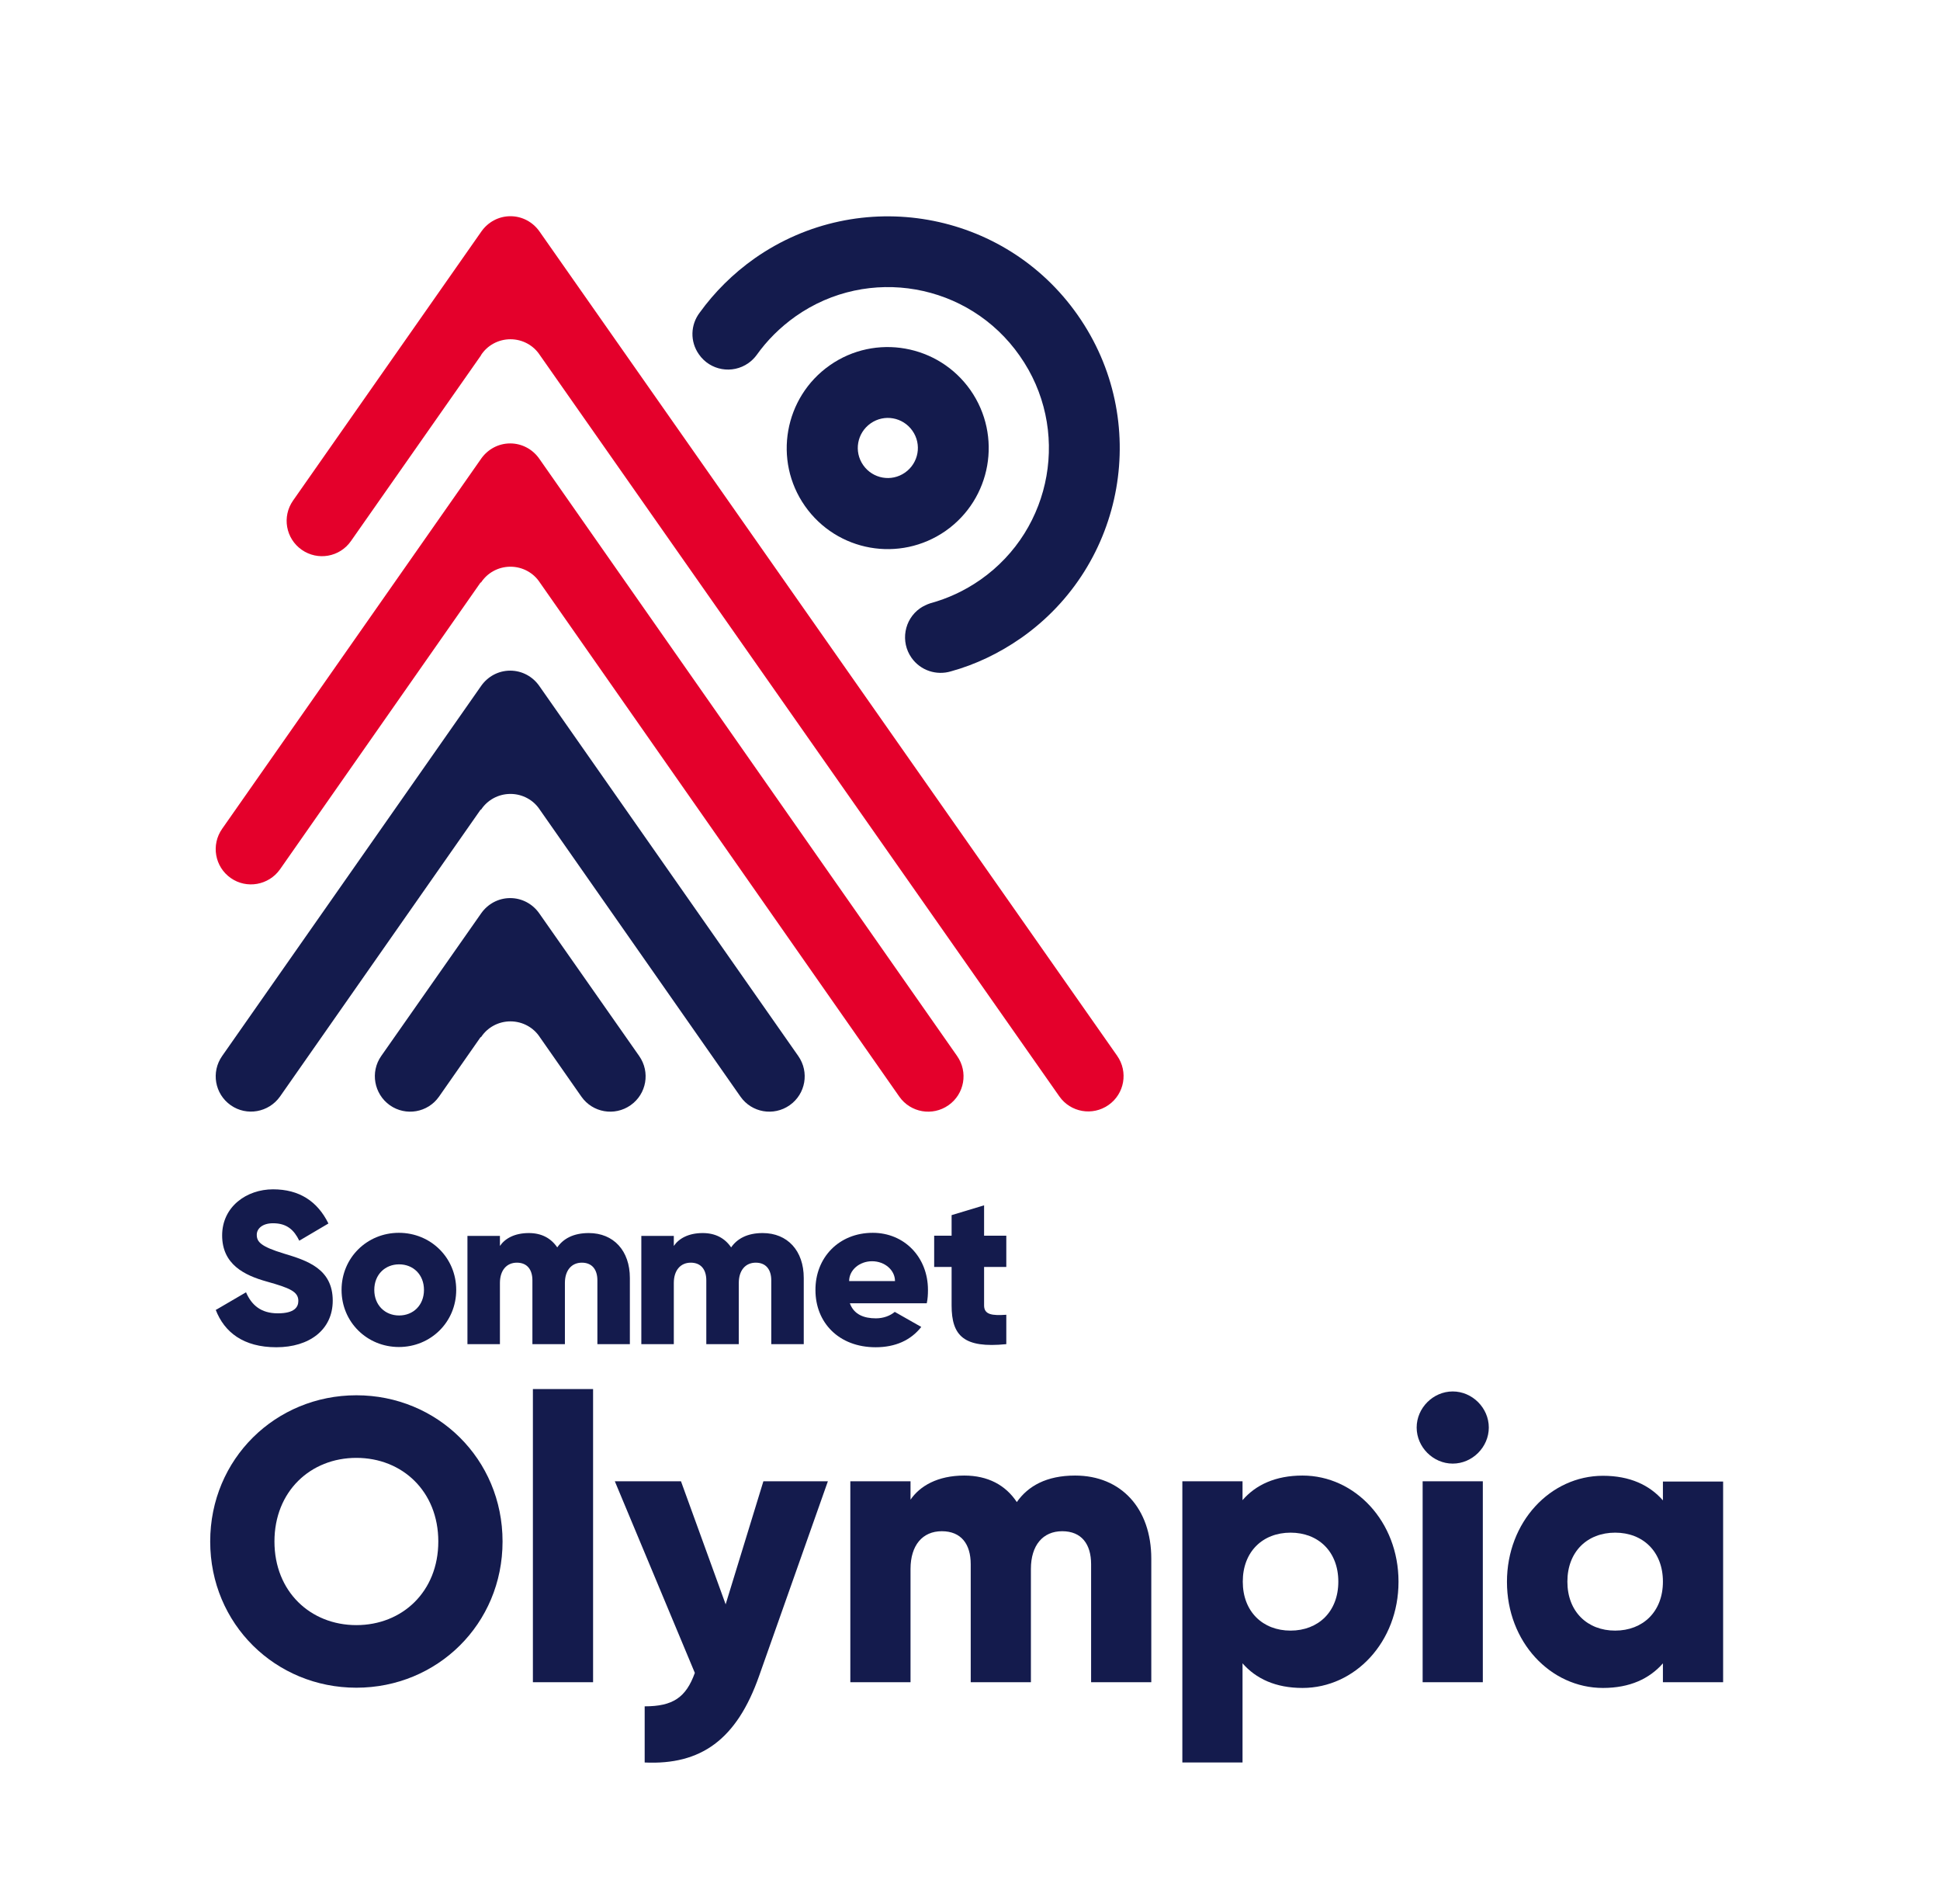 <svg width="160" height="157" viewBox="0 0 160 157" fill="none" xmlns="http://www.w3.org/2000/svg">
<g clip-path="url(#clip0_6297_31180)">
<mask id="mask0_6297_31180" style="mask-type:luminance" maskUnits="userSpaceOnUse" x="0" y="0" width="160" height="157">
<path d="M160 0H0V156.513H160V0Z" fill="white"/>
</mask>
<g mask="url(#mask0_6297_31180)">
<path d="M39.675 48.028C40.187 47.24 41.093 46.727 42.098 46.727C43.103 46.727 44.009 47.24 44.521 48.028L74.169 90.421C75.095 91.741 76.907 92.056 78.227 91.13C79.547 90.204 79.862 88.392 78.936 87.072L44.462 37.803C43.93 37.055 43.063 36.562 42.078 36.562C41.093 36.562 40.227 37.055 39.695 37.803C39.695 37.803 23.403 61.088 18.321 68.338C17.395 69.658 17.71 71.47 19.03 72.396C20.35 73.322 22.162 72.987 23.088 71.687L39.636 48.028H39.675Z" fill="#E4002B"/>
<path d="M39.675 66.762C40.187 65.974 41.093 65.462 42.098 65.462C43.103 65.462 44.009 65.974 44.521 66.762L61.069 90.421C61.995 91.741 63.807 92.056 65.127 91.13C66.447 90.204 66.762 88.392 65.836 87.072L44.462 56.538C43.93 55.789 43.063 55.297 42.078 55.297C41.093 55.297 40.227 55.789 39.695 56.538C39.695 56.538 23.403 79.823 18.321 87.072C17.395 88.392 17.71 90.204 19.03 91.13C20.35 92.056 22.162 91.721 23.088 90.421L39.636 66.762H39.675Z" fill="#141B4D"/>
<path d="M39.675 85.516C40.187 84.728 41.093 84.216 42.098 84.216C43.103 84.216 44.009 84.728 44.521 85.516L47.949 90.421C48.875 91.741 50.687 92.056 52.007 91.13C53.327 90.204 53.642 88.392 52.716 87.072L44.462 75.292C43.93 74.543 43.063 74.051 42.078 74.051C41.093 74.051 40.227 74.543 39.695 75.292C39.695 75.292 36.523 79.823 31.441 87.072C30.515 88.392 30.85 90.204 32.15 91.13C33.47 92.056 35.282 91.741 36.208 90.421L39.636 85.516H39.675Z" fill="#141B4D"/>
<path d="M39.675 29.274C40.187 28.486 41.093 27.973 42.098 27.973C43.103 27.973 44.009 28.486 44.521 29.274L87.368 90.401C88.293 91.721 90.106 92.036 91.426 91.111C92.746 90.185 93.061 88.372 92.135 87.052L44.482 19.069C43.95 18.321 43.083 17.828 42.098 17.828C41.113 17.828 40.246 18.321 39.714 19.069C39.714 19.069 29.234 34.041 24.171 41.271C23.245 42.59 23.561 44.403 24.881 45.329C26.201 46.255 28.013 45.939 28.939 44.62L39.675 29.293V29.274Z" fill="#E4002B"/>
<path d="M80.039 32.169C77.4 28.407 72.199 27.481 68.436 30.121C64.674 32.76 63.748 37.961 66.388 41.724C69.027 45.486 74.208 46.412 77.991 43.773C81.753 41.133 82.679 35.952 80.039 32.169ZM71.194 38.355C70.406 37.232 70.682 35.696 71.805 34.908C72.928 34.12 74.464 34.395 75.252 35.518C76.04 36.641 75.765 38.178 74.642 38.966C73.519 39.754 71.982 39.478 71.194 38.355Z" fill="#141B4D"/>
<path d="M84.097 29.333C79.901 23.324 71.608 21.866 65.619 26.082C64.339 26.988 63.255 28.072 62.389 29.293C62.211 29.53 61.975 29.766 61.719 29.943C60.399 30.869 58.567 30.554 57.641 29.215C56.892 28.151 56.952 26.772 57.7 25.787C58.922 24.093 60.458 22.556 62.251 21.295C70.899 15.248 82.837 17.336 88.885 25.984C94.952 34.632 92.844 46.57 84.196 52.618C82.384 53.878 80.433 54.804 78.424 55.356C77.242 55.71 75.922 55.297 75.174 54.233C74.248 52.913 74.563 51.081 75.883 50.155C76.139 49.978 76.434 49.84 76.73 49.741C78.168 49.347 79.547 48.717 80.847 47.811C86.856 43.615 88.313 35.321 84.097 29.333Z" fill="#141B4D"/>
<path d="M17.336 127.102C17.336 120.286 22.733 115.046 29.392 115.046C36.05 115.046 41.448 120.286 41.448 127.102C41.448 133.918 36.05 139.158 29.392 139.158C22.733 139.158 17.336 133.918 17.336 127.102ZM36.149 127.102C36.149 122.965 33.174 120.207 29.392 120.207C25.61 120.207 22.635 122.965 22.635 127.102C22.635 131.239 25.61 133.997 29.392 133.997C33.174 133.997 36.149 131.239 36.149 127.102Z" fill="#141B4D"/>
<path d="M48.914 114.533H43.95V138.705H48.914V114.533Z" fill="#141B4D"/>
<path d="M68.279 122.137L62.605 138.193C60.754 143.452 57.799 145.54 53.169 145.324V140.694C55.494 140.694 56.577 139.966 57.306 137.936L50.707 122.137H56.163L59.847 132.283L62.96 122.137H68.259H68.279Z" fill="#141B4D"/>
<path d="M94.952 128.54V138.705H89.988V128.973C89.988 127.318 89.2 126.255 87.604 126.255C86.008 126.255 85.023 127.417 85.023 129.367V138.705H80.059V128.973C80.059 127.318 79.271 126.255 77.675 126.255C76.08 126.255 75.095 127.417 75.095 129.367V138.705H70.13V122.137H75.095V123.654C75.863 122.531 77.321 121.665 79.527 121.665C81.478 121.665 82.935 122.453 83.861 123.851C84.787 122.531 86.304 121.665 88.668 121.665C92.47 121.665 94.952 124.383 94.952 128.52" fill="#141B4D"/>
<path d="M115.341 130.431C115.341 135.376 111.756 139.178 107.422 139.178C105.196 139.178 103.58 138.409 102.477 137.148V145.324H97.513V122.137H102.477V123.694C103.561 122.433 105.196 121.665 107.422 121.665C111.756 121.665 115.341 125.467 115.341 130.411M110.377 130.411C110.377 127.929 108.722 126.373 106.437 126.373C104.152 126.373 102.497 127.929 102.497 130.411C102.497 132.893 104.152 134.45 106.437 134.45C108.722 134.45 110.377 132.893 110.377 130.411Z" fill="#141B4D"/>
<path d="M116.838 117.705C116.838 116.09 118.198 114.73 119.813 114.73C121.428 114.73 122.788 116.09 122.788 117.705C122.788 119.32 121.428 120.68 119.813 120.68C118.198 120.68 116.838 119.32 116.838 117.705ZM117.331 122.137H122.295V138.705H117.331V122.137Z" fill="#141B4D"/>
<path d="M142.113 122.137V138.705H137.148V137.149C136.045 138.409 134.43 139.178 132.204 139.178C127.87 139.178 124.285 135.376 124.285 130.431C124.285 125.486 127.87 121.684 132.204 121.684C134.43 121.684 136.045 122.453 137.148 123.713V122.157H142.113V122.137ZM137.148 130.411C137.148 127.929 135.494 126.373 133.209 126.373C130.923 126.373 129.269 127.929 129.269 130.411C129.269 132.893 130.923 134.45 133.209 134.45C135.494 134.45 137.148 132.893 137.148 130.411Z" fill="#141B4D"/>
<path d="M76.533 106.358C76.533 103.659 74.583 101.65 71.982 101.65C69.165 101.65 67.235 103.718 67.254 106.378C67.254 109.037 69.165 111.086 72.219 111.086C73.834 111.086 75.115 110.515 75.981 109.411L73.795 108.17C73.42 108.486 72.869 108.702 72.238 108.702C71.253 108.702 70.426 108.387 70.091 107.461H76.434C76.513 107.107 76.533 106.732 76.533 106.378M70.032 105.629C70.032 104.723 70.879 103.994 71.923 103.994C72.967 103.994 73.814 104.723 73.814 105.629H70.032Z" fill="#141B4D"/>
<path d="M17.828 107.993L20.291 106.555C20.744 107.599 21.512 108.289 22.911 108.289C24.309 108.289 24.605 107.757 24.605 107.264C24.605 106.496 23.896 106.2 22.004 105.669C20.153 105.156 18.321 104.25 18.321 101.867C18.321 99.483 20.35 98.064 22.517 98.064C24.684 98.064 26.181 99.049 27.087 100.882L24.683 102.3C24.25 101.413 23.659 100.862 22.517 100.862C21.63 100.862 21.177 101.315 21.177 101.807C21.177 102.379 21.473 102.773 23.423 103.364C25.314 103.935 27.442 104.605 27.442 107.245C27.442 109.648 25.511 111.086 22.792 111.086C20.074 111.086 18.498 109.845 17.789 107.993" fill="#141B4D"/>
<path d="M28.17 106.358C28.17 103.699 30.278 101.65 32.898 101.65C35.518 101.65 37.626 103.699 37.626 106.358C37.626 109.017 35.518 111.066 32.898 111.066C30.278 111.066 28.17 109.017 28.17 106.358ZM34.967 106.358C34.967 105.097 34.08 104.25 32.918 104.25C31.756 104.25 30.869 105.097 30.869 106.358C30.869 107.619 31.756 108.466 32.918 108.466C34.08 108.466 34.967 107.619 34.967 106.358Z" fill="#141B4D"/>
<path d="M51.948 105.353V110.83H49.269V105.57C49.269 104.684 48.835 104.112 47.988 104.112C47.141 104.112 46.59 104.743 46.59 105.787V110.83H43.91V105.57C43.91 104.684 43.477 104.112 42.63 104.112C41.783 104.112 41.231 104.743 41.231 105.787V110.83H38.552V101.906H41.231V102.733C41.645 102.123 42.433 101.67 43.615 101.67C44.679 101.67 45.447 102.103 45.959 102.852C46.452 102.142 47.279 101.67 48.559 101.67C50.608 101.67 51.948 103.127 51.948 105.373" fill="#141B4D"/>
<path d="M66.289 105.353V110.83H63.61V105.57C63.61 104.684 63.177 104.112 62.33 104.112C61.482 104.112 60.931 104.743 60.931 105.787V110.83H58.252V105.57C58.252 104.684 57.818 104.112 56.971 104.112C56.124 104.112 55.572 104.743 55.572 105.787V110.83H52.893V101.906H55.572V102.733C55.986 102.123 56.774 101.67 57.956 101.67C59.02 101.67 59.788 102.103 60.3 102.852C60.793 102.142 61.62 101.67 62.901 101.67C64.95 101.67 66.289 103.127 66.289 105.373" fill="#141B4D"/>
<path d="M81.162 104.467V107.639C81.162 108.407 81.832 108.486 82.994 108.407V110.83C79.488 111.184 78.483 110.14 78.483 107.639V104.467H77.045V101.886H78.483V100.192L81.162 99.384V101.886H82.994V104.467H81.162Z" fill="#141B4D"/>
</g>
</g>
<defs>
<clipPath id="clip0_6297_31180">
<rect width="160" height="156.513" fill="white"/>
</clipPath>
</defs>
</svg>
